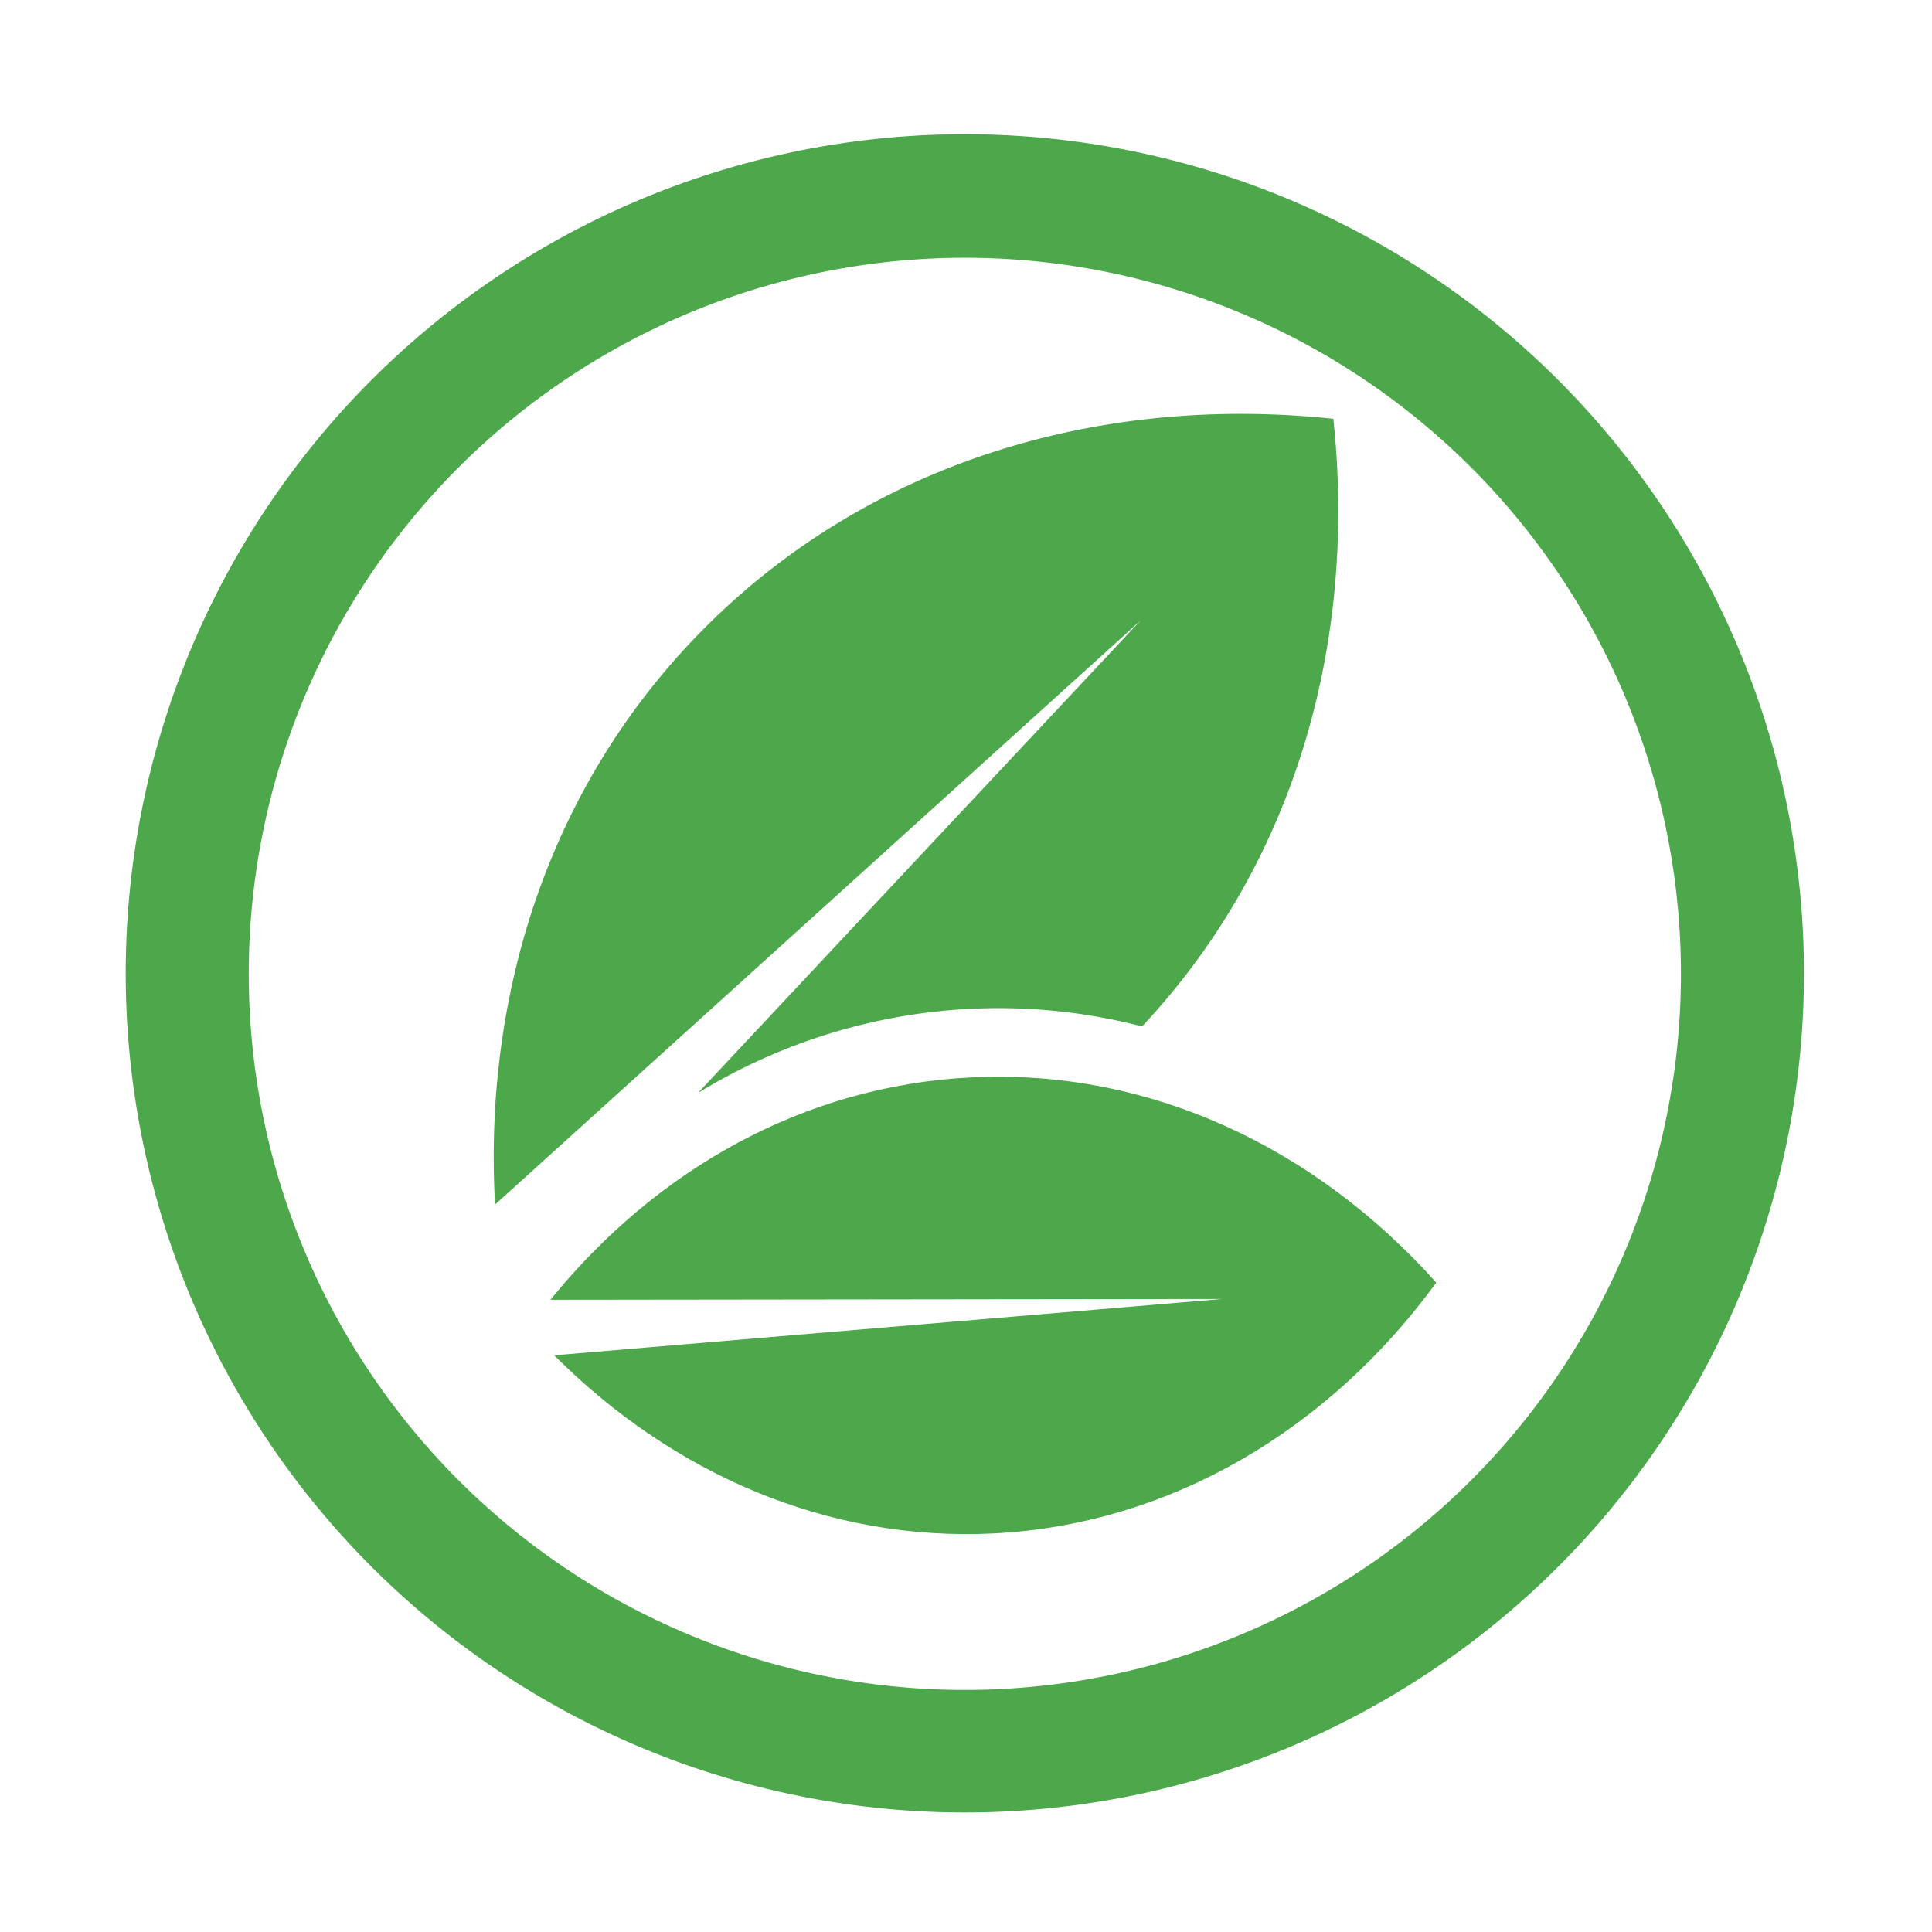 <?xml version="1.0" encoding="UTF-8" standalone="no"?>
<svg xmlns:dc="http://purl.org/dc/elements/1.1/" xmlns:cc="http://creativecommons.org/ns#" xmlns:rdf="http://www.w3.org/1999/02/22-rdf-syntax-ns#" xmlns:svg="http://www.w3.org/2000/svg" xmlns="http://www.w3.org/2000/svg" version="1.1" viewBox="0 0 170.08 170.08" data-name="Livello 1" id="Livello_1">
  <defs id="defs17"/>
  <title id="title3">verde</title>
  <g style="fill:#4DA84B;fill-opacity:1" transform="matrix(0.89,0,0,0.89,9.76,10.037)" id="g5">
    <path id="path7" style="fill:#4DA84B;fill-opacity:1" d="m 84.47,2 a 83,83 0 1 0 83,83 83,83 0 0 0 -83,-83 z m 0,153.88 A 70.83,70.83 0 1 1 155.3,85 70.83,70.83 0 0 1 84.47,155.88 Z"/>
    <g style="fill:#4DA84B;fill-opacity:1" id="g9">
      <path id="path11" style="fill:#4DA84B;fill-opacity:1" d="M 87.77,88.44 A 56.65,56.65 0 0 1 102,90.25 c 15.1,-16.1 21.28,-37.92 18.92,-60.1 -23,-2.44 -45.69,4.25 -62,20.5 C 43.68,65.81 36.82,86.5 38,107.87 L 101.85,50.1 58.06,96.84 A 57,57 0 0 1 85,88.51 c 0.89,-0.04 1.84,-0.07 2.77,-0.07 z"/>
      <path id="path13" style="fill:#4DA84B;fill-opacity:1" d="m 131.1,115.59 c -11.89,-13.3 -28.3,-21.18 -46,-20.3 -16.55,0.82 -31.19,9.13 -41.62,22 l 66.43,-0.08 -66.06,5.57 c 11.64,11.67 27,18.44 43.49,17.62 17.66,-0.92 33.25,-10.4 43.76,-24.81 z"/>
    </g>
  </g>
</svg>
